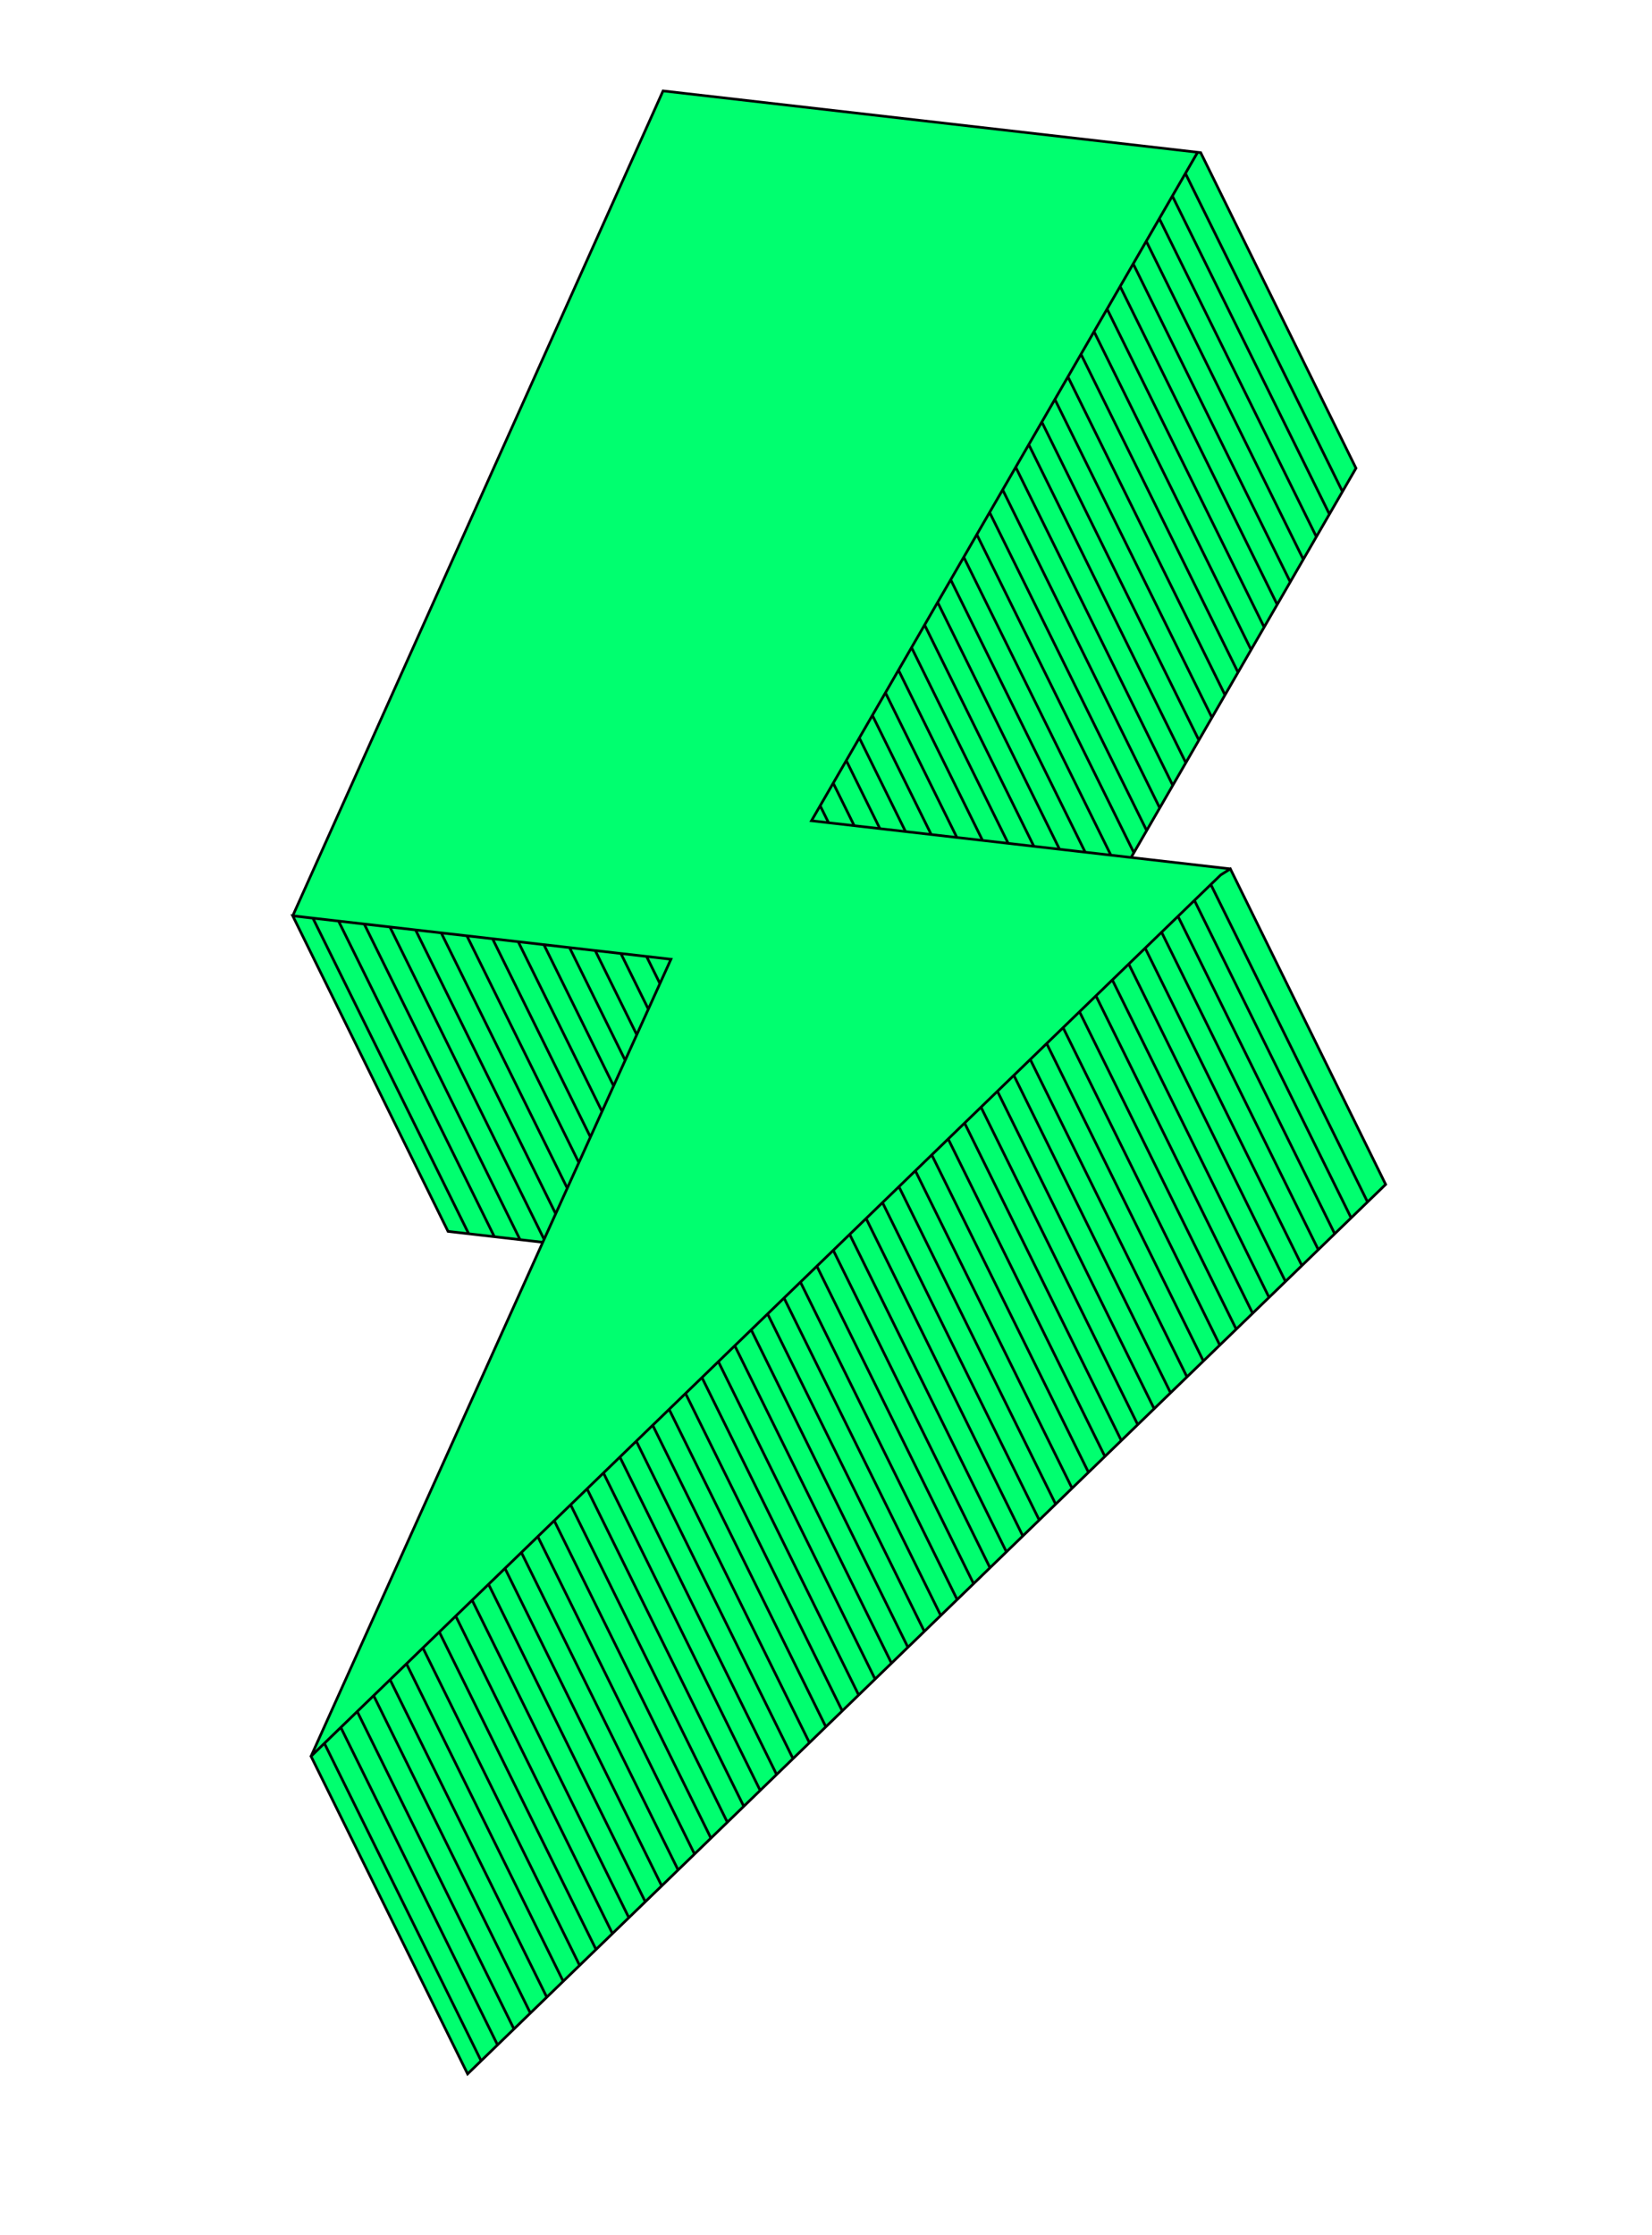 <svg width="176" height="238" viewBox="0 0 176 238" fill="none" xmlns="http://www.w3.org/2000/svg">
<g clip-path="url(#clip0_691_75771)">
<path d="M31.188 97.534L47.731 131.141L57.827 132.299L33.137 187.04L49.818 220.868L147.624 126.141L131.081 92.534L120.506 91.321L144.464 49.862L127.921 16.255L70.639 9.682L31.188 97.534Z" fill="#00FF6F"></path>
<path d="M143.793 130.048L147.797 126.171L131.207 92.472L131.174 92.403L131.139 92.332L131.048 92.388L120.736 91.205L120.935 90.862L122.154 88.753L122.219 88.641L122.324 88.459L123.715 86.052L125.105 83.645L126.496 81.239L127.886 78.832L129.277 76.425L130.668 74.019L132.058 71.612L133.449 69.205L134.839 66.799L135.949 64.879L136.981 63.093L137.621 61.985L144.623 49.869L128.039 16.18L128.012 16.125L128.012 16.124L127.915 16.113L70.552 9.53L31.101 97.382L30.946 97.364L31.031 97.537L47.605 131.203L47.638 131.273L50.177 131.564L52.911 131.878L55.646 132.192L57.618 132.418L33.019 186.957L32.964 187.01L32.98 187.042L49.776 221.105L59.961 211.24L60.155 211.053L67.925 203.527L68.706 202.772L69.511 201.992L72.082 199.502L72.203 199.384L72.643 198.958L75.701 195.996L77.45 194.303L78.867 192.93L79.725 192.098L80.947 190.915L81.998 189.897L85.679 186.332L86.194 185.834L86.339 185.693L86.408 185.627L86.897 185.152L89.327 182.799L89.692 182.446L89.837 182.305L89.905 182.239L90.268 181.887L92.975 179.266L93.189 179.058L93.395 178.859L93.403 178.851L94.166 178.112L103.682 168.895L103.832 168.751L120.436 152.669L121.171 151.958L121.95 151.203L124.593 148.644L124.668 148.57L125.082 148.17L128.166 145.183L129.915 143.489L131.306 142.142L132.236 141.24L133.412 140.101L134.437 139.108L136.393 137.215L136.91 136.714L137.569 136.075L140.408 133.326L142.157 131.633L143.793 130.048ZM33.31 187.07L34.52 185.897L42.803 202.67L51.086 219.443L49.858 220.631L33.31 187.07ZM41.515 179.123L49.798 195.895L58.081 212.668L56.545 214.154L48.263 197.382L39.98 180.609L41.515 179.123ZM39.766 180.816L48.049 197.589L56.332 214.361L54.797 215.848L46.514 199.076L38.231 182.303L39.766 180.816ZM38.017 182.51L46.3 199.283L54.583 216.055L53.048 217.542L44.765 200.77L36.482 183.997L38.017 182.51ZM36.269 184.204L44.551 200.977L52.834 217.749L51.299 219.236L43.016 202.463L34.733 185.691L36.269 184.204ZM58.295 212.461L50.012 195.688L41.729 178.916L43.264 177.429L51.547 194.201L59.83 210.974L59.448 211.344L58.295 212.461ZM60.043 210.767L51.761 193.995L43.478 177.222L45.013 175.735L53.296 192.508L61.579 209.28L60.191 210.624L60.043 210.767ZM50.259 170.654L58.542 187.426L66.825 204.199L65.29 205.685L57.007 188.913L48.724 172.14L50.259 170.654ZM48.511 172.347L56.793 189.12L65.076 205.892L63.541 207.379L55.258 190.607L46.975 173.834L48.511 172.347ZM46.761 174.041L55.044 190.814L63.327 207.586L63.317 207.597L61.792 209.073L53.509 192.301L45.226 175.528L46.761 174.041ZM67.039 203.992L58.756 187.22L50.473 170.447L52.008 168.96L60.291 185.733L68.574 202.505L67.645 203.405L67.039 203.992ZM68.788 202.298L60.505 185.526L52.222 168.753L53.757 167.267L62.04 184.039L70.323 200.812L69.529 201.581L68.788 202.298ZM70.536 200.604L62.254 183.832L53.971 167.059L55.506 165.573L63.789 182.345L72.072 199.118L71.514 199.658L70.536 200.604ZM72.285 198.911L64.002 182.138L55.72 165.366L57.255 163.879L65.538 180.651L73.821 197.424L72.624 198.583L72.285 198.911ZM74.034 197.217L65.751 180.444L57.468 163.672L59.004 162.185L67.287 178.958L75.569 195.73L75.383 195.911L74.034 197.217ZM75.783 195.523L67.5 178.751L59.217 161.978L60.753 160.491L69.036 177.264L77.318 194.036L75.842 195.466L75.783 195.523ZM77.532 193.829L69.249 177.057L60.966 160.284L62.501 158.798L70.784 175.57L79.067 192.343L78.867 192.537L77.532 193.829ZM79.281 192.135L70.998 175.363L62.715 158.59L64.25 157.103L72.533 173.876L80.816 190.649L79.711 191.719L79.281 192.135ZM81.029 190.442L72.746 173.669L64.464 156.897L65.999 155.41L74.282 172.183L82.565 188.955L81.962 189.539L81.029 190.442ZM67.748 153.716L76.031 170.489L84.313 187.261L82.778 188.748L74.496 171.975L66.213 155.203L67.748 153.716ZM84.527 187.054L76.244 170.282L67.961 153.509L69.497 152.022L77.78 168.795L86.062 185.567L85.454 186.156L84.527 187.054ZM86.276 185.36L77.993 168.588L69.71 151.815L71.246 150.329L79.528 167.101L87.811 183.874L86.823 184.831L86.276 185.36ZM88.025 183.666L79.742 166.894L71.459 150.121L72.995 148.634L81.277 165.407L89.56 182.18L89.063 182.661L88.025 183.666ZM89.774 181.973L81.491 165.2L73.208 148.428L74.743 146.941L83.026 163.714L91.309 180.486L90.207 181.554L89.774 181.973ZM91.522 180.279L83.24 163.507L74.957 146.734L76.492 145.247L84.775 162.02L93.058 178.792L92.673 179.166L91.522 180.279ZM93.271 178.585L84.988 161.813L76.705 145.04L78.241 143.553L86.524 160.326L94.806 177.098L94.052 177.829L93.271 178.585ZM85.236 136.778L93.519 153.551L101.801 170.323L100.266 171.81L91.983 155.038L83.7 138.265L85.236 136.778ZM91.77 155.245L100.053 172.017L98.517 173.504L90.234 156.732L81.952 139.959L83.487 138.472L91.77 155.245ZM81.738 140.166L90.021 156.938L98.304 173.711L96.769 175.198L88.486 158.425L80.203 141.652L81.738 140.166ZM88.272 158.632L96.555 175.405L95.02 176.891L86.737 160.119L78.454 143.346L79.989 141.86L88.272 158.632ZM102.015 170.116L93.733 153.344L85.45 136.571L86.985 135.084L95.268 151.857L103.551 168.63L103.432 168.745L102.015 170.116ZM102.724 119.84L111.007 136.613L119.29 153.386L117.755 154.872L109.472 138.1L101.189 121.327L102.724 119.84ZM100.975 121.534L109.258 138.307L117.541 155.079L116.006 156.566L107.723 139.794L99.44 123.021L100.975 121.534ZM99.227 123.228L107.509 140L115.792 156.773L114.257 158.26L105.974 141.487L97.691 124.714L99.227 123.228ZM97.478 124.921L105.761 141.694L114.043 158.467L112.508 159.953L104.225 143.181L95.942 126.408L97.478 124.921ZM95.729 126.615L104.012 143.388L112.294 160.16L110.759 161.647L102.476 144.875L94.193 128.102L95.729 126.615ZM102.263 145.082L110.546 161.854L109.01 163.341L100.728 146.569L92.445 129.796L93.98 128.309L102.263 145.082ZM92.231 130.003L100.514 146.776L108.797 163.548L107.262 165.035L98.979 148.263L90.696 131.49L92.231 130.003ZM98.765 148.469L107.048 165.242L105.513 166.729L97.23 149.956L88.947 133.183L90.482 131.697L98.765 148.469ZM88.734 133.39L97.017 150.163L105.299 166.936L103.764 168.422L95.481 151.65L87.198 134.877L88.734 133.39ZM119.504 153.179L111.221 136.406L102.938 119.634L104.473 118.147L112.756 134.92L121.039 151.692L120.398 152.313L119.504 153.179ZM121.253 151.485L112.97 134.713L104.687 117.94L106.222 116.453L114.505 133.226L122.788 149.998L121.682 151.07L121.253 151.485ZM123.002 149.791L114.719 133.019L106.436 116.246L107.971 114.759L116.254 131.532L124.537 148.304L124.267 148.566L123.002 149.791ZM124.75 148.097L116.467 131.325L108.185 114.552L109.72 113.066L118.003 129.838L126.286 146.611L124.777 148.072L124.75 148.097ZM111.468 111.371L119.751 128.144L128.034 144.917L126.499 146.403L118.216 129.631L109.933 112.858L111.468 111.371ZM128.248 144.71L119.965 127.937L111.682 111.165L113.218 109.678L121.5 126.451L129.783 143.223L128.595 144.374L128.248 144.71ZM129.997 143.016L121.714 126.244L113.431 109.471L114.967 107.984L123.249 124.757L131.532 141.529L131.02 142.025L129.997 143.016ZM131.746 141.322L123.463 124.55L115.18 107.777L116.715 106.29L124.998 123.063L133.281 139.836L132.464 140.627L131.746 141.322ZM133.495 139.629L125.212 122.856L116.929 106.083L118.464 104.597L126.747 121.369L135.03 138.142L134.115 139.028L133.495 139.629ZM135.243 137.935L126.96 121.162L118.678 104.39L120.213 102.903L128.496 119.675L136.779 136.448L136.333 136.88L135.243 137.935ZM136.992 136.241L128.709 119.468L120.426 102.696L121.962 101.209L130.244 117.982L138.527 134.754L137.21 136.031L136.992 136.241ZM138.741 134.547L130.458 117.775L122.175 101.002L123.711 99.515L131.993 116.288L140.276 133.06L140.202 133.133L138.741 134.547ZM140.49 132.854L132.207 116.081L123.924 99.308L125.46 97.822L133.742 114.594L142.025 131.367L140.661 132.688L140.49 132.854ZM128.957 94.434L137.24 111.206L145.523 127.979L143.988 129.466L135.704 112.693L127.421 95.92L128.957 94.434ZM135.491 112.9L143.774 129.673L143.452 129.984L142.239 131.16L133.956 114.387L125.673 97.615L127.208 96.128L135.491 112.9ZM145.736 127.772L137.453 111L129.171 94.227L130.134 93.293L131.023 92.737L147.452 126.111L145.736 127.772ZM88.032 87.451L86.682 87.296L87.368 86.108L88.032 87.451ZM87.539 85.814L88.759 83.702L90.766 87.765L88.367 87.49L87.539 85.814ZM88.93 83.407L90.15 81.295L91.841 84.719L93.5 88.079L91.101 87.804L88.93 83.407ZM90.32 81L91.541 78.889L93.909 83.683L96.234 88.393L93.835 88.118L90.32 81ZM91.711 78.594L92.932 76.481L95.982 82.659L98.969 88.706L96.569 88.431L91.711 78.594ZM93.102 76.187L94.323 74.075L98.04 81.602L101.703 89.021L99.304 88.745L93.102 76.187ZM94.493 73.78L95.713 71.668L100.114 80.579L104.437 89.334L102.038 89.059L94.493 73.78ZM95.884 71.373L97.104 69.261L102.198 79.576L107.172 89.648L104.772 89.373L95.884 71.373ZM97.274 68.967L98.495 66.855L104.255 78.52L109.906 89.962L107.506 89.687L97.274 68.967ZM98.665 66.56L99.885 64.448L106.34 77.517L112.64 90.275L110.241 90.001L98.665 66.56ZM100.056 64.153L101.276 62.041L108.397 76.461L115.374 90.589L112.975 90.314L100.056 64.153ZM101.447 61.746L102.667 59.635L110.471 75.437L118.109 90.903L115.709 90.628L101.447 61.746ZM102.837 59.34L104.058 57.228L112.349 74.017L120.64 90.806L120.43 91.17L118.443 90.942L102.837 59.34ZM127.828 16.388L144.304 49.856L143.035 52.052L134.744 35.263L126.453 18.474L127.669 16.37L127.828 16.388ZM134.573 35.558L142.864 52.347L141.644 54.459L133.353 37.67L125.062 20.881L126.282 18.769L134.573 35.558ZM133.182 37.965L141.473 54.754L140.253 56.866L131.962 40.077L123.671 23.288L124.892 21.176L133.182 37.965ZM131.792 40.371L140.083 57.161L138.862 59.272L130.571 42.483L122.28 25.694L123.501 23.582L131.792 40.371ZM130.401 42.778L138.692 59.567L137.471 61.679L129.18 44.891L120.89 28.101L122.11 25.99L130.401 42.778ZM129.01 45.185L137.301 61.974L136.081 64.085L127.79 47.297L119.499 30.508L120.719 28.396L129.01 45.185ZM127.619 47.592L135.91 64.381L134.69 66.493L126.399 49.704L118.108 32.915L119.328 30.803L127.619 47.592ZM126.229 49.998L134.52 66.787L133.299 68.899L125.008 52.11L116.717 35.321L117.938 33.209L126.229 49.998ZM124.838 52.405L133.129 69.194L131.908 71.306L123.617 54.517L115.326 37.728L116.547 35.616L124.838 52.405ZM123.447 54.812L131.738 71.601L130.518 73.712L122.227 56.923L113.936 40.134L115.156 38.022L123.447 54.812ZM122.056 57.218L130.347 74.007L129.127 76.119L120.836 59.33L112.545 42.541L113.765 40.429L122.056 57.218ZM120.666 59.625L128.957 76.414L127.736 78.526L119.445 61.737L111.154 44.948L112.375 42.836L120.666 59.625ZM119.275 62.032L127.566 78.821L126.346 80.933L118.055 64.144L109.764 47.355L110.984 45.243L119.275 62.032ZM117.884 64.438L126.175 81.227L124.955 83.339L116.664 66.55L108.373 49.761L109.593 47.649L117.884 64.438ZM116.494 66.845L124.784 83.634L123.564 85.746L115.273 68.957L106.982 52.168L108.203 50.056L116.494 66.845ZM115.103 69.252L123.394 86.041L122.173 88.152L113.882 71.364L105.591 54.574L106.812 52.462L115.103 69.252ZM105.421 54.869L113.712 71.659L122.003 88.447L120.81 90.511L112.519 73.722L104.228 56.933L105.421 54.869ZM69.123 102.031L71.271 102.277L70.302 104.417L69.123 102.031ZM70.15 104.75L69.068 107.141L68.322 105.632L66.389 101.717L68.789 101.992L70.15 104.75ZM68.916 107.475L67.834 109.865L66.659 107.486L63.655 101.403L66.054 101.678L68.916 107.475ZM67.683 110.199L66.6 112.589L64.995 109.34L60.92 101.089L63.32 101.364L67.683 110.199ZM66.448 112.923L65.366 115.313L63.331 111.194L58.187 100.775L60.586 101.05L66.448 112.923ZM65.215 115.647L64.132 118.038L61.547 112.804L55.452 100.462L57.852 100.737L65.215 115.647ZM63.981 118.371L62.898 120.762L59.882 114.656L52.718 100.148L55.117 100.423L63.981 118.371ZM62.746 121.095L61.664 123.486L58.218 116.508L49.983 99.834L52.383 100.109L62.746 121.095ZM61.513 123.819L60.43 126.21L56.438 118.127L47.249 99.52L49.649 99.795L61.513 123.819ZM60.279 126.544L59.196 128.934L54.967 120.37L44.515 99.206L46.914 99.481L60.279 126.544ZM59.044 129.268L57.962 131.659L53.181 121.979L41.781 98.893L44.18 99.168L59.044 129.268ZM57.81 131.992L57.74 132.147L55.496 131.889L39.047 98.579L41.446 98.854L57.81 131.992ZM55.162 131.851L53.563 131.667L52.762 131.575L36.312 98.265L38.712 98.54L55.162 131.851ZM52.427 131.537L51.241 131.401L50.028 131.262L33.578 97.951L35.977 98.226L52.427 131.537ZM49.693 131.223L47.825 131.009L31.429 97.705L33.243 97.913L49.693 131.223ZM57.954 132.36L57.972 132.32L57.973 132.32L58.111 132.015L58.124 131.987L59.339 129.304L60.441 126.871L60.46 126.83L60.592 126.538L61.826 123.814L63.041 121.131L64.143 118.699L64.162 118.658L64.294 118.366L65.528 115.641L66.711 113.03L67.845 110.527L67.896 110.414L67.996 110.193L69.23 107.469L70.464 104.745L71.689 102.039L68.64 101.689L65.905 101.375L63.171 101.062L60.437 100.747L57.702 100.433L54.968 100.119L52.233 99.805L49.499 99.492L46.765 99.178L44.031 98.864L41.296 98.549L38.562 98.236L35.827 97.922L33.093 97.608L31.395 97.413L70.725 9.832L127.361 16.331L126.131 18.461L124.74 20.868L123.349 23.275L121.959 25.681L120.568 28.088L119.178 30.495L117.787 32.901L116.396 35.308L115.006 37.715L113.615 40.121L112.224 42.528L110.834 44.934L109.443 47.341L108.053 49.748L106.662 52.154L105.31 54.494L104.078 56.625L104.039 56.692L103.908 56.919L102.517 59.326L101.127 61.733L99.736 64.139L98.345 66.546L96.955 68.953L95.564 71.359L94.174 73.766L92.783 76.172L91.392 78.579L90.002 80.986L88.611 83.392L87.22 85.799L86.223 87.524L88.518 87.788L91.252 88.102L93.987 88.415L96.721 88.729L99.456 89.043L102.19 89.358L104.924 89.671L107.659 89.986L110.393 90.299L113.127 90.613L115.862 90.927L118.596 91.242L120.279 91.435L130.666 92.626L129.975 93.059L129.043 93.958L129.042 93.958L127.293 95.651L127.093 95.845L127.08 95.858L125.529 97.361L123.796 99.039L122.047 100.733L120.298 102.427L118.549 104.12L116.8 105.814L115.051 107.508L113.302 109.202L111.553 110.895L109.804 112.589L108.055 114.283L106.306 115.977L104.557 117.671L102.808 119.364L101.059 121.058L99.31 122.752L97.561 124.446L95.812 126.14L94.063 127.833L93.955 127.938L93.85 128.04L92.246 129.593L90.566 131.221L90.36 131.42L90.352 131.428L88.803 132.928L87.068 134.609L85.319 136.303L83.57 137.997L83.373 138.188L83.356 138.204L81.808 139.704L80.072 141.385L79.872 141.578L79.859 141.591L78.31 143.092L76.575 144.772L76.375 144.966L76.361 144.979L74.81 146.482L73.077 148.16L71.328 149.854L69.579 151.547L67.83 153.241L66.081 154.935L64.332 156.629L62.583 158.323L60.834 160.016L59.085 161.71L57.336 163.404L55.587 165.098L53.839 166.791L52.09 168.485L50.34 170.179L48.592 171.873L46.843 173.567L45.094 175.26L43.345 176.954L41.596 178.648L39.847 180.342L38.098 182.036L36.349 183.729L34.6 185.423L34.414 185.603L34.386 185.63L33.569 186.422L57.954 132.36Z" fill="black"></path>
</g>
<defs>
<clipPath id="clip0_691_75771">
<rect width="119.671" height="213.034" fill="white" transform="translate(41 6) rotate(6.384)"></rect>
</clipPath>
</defs>
</svg>